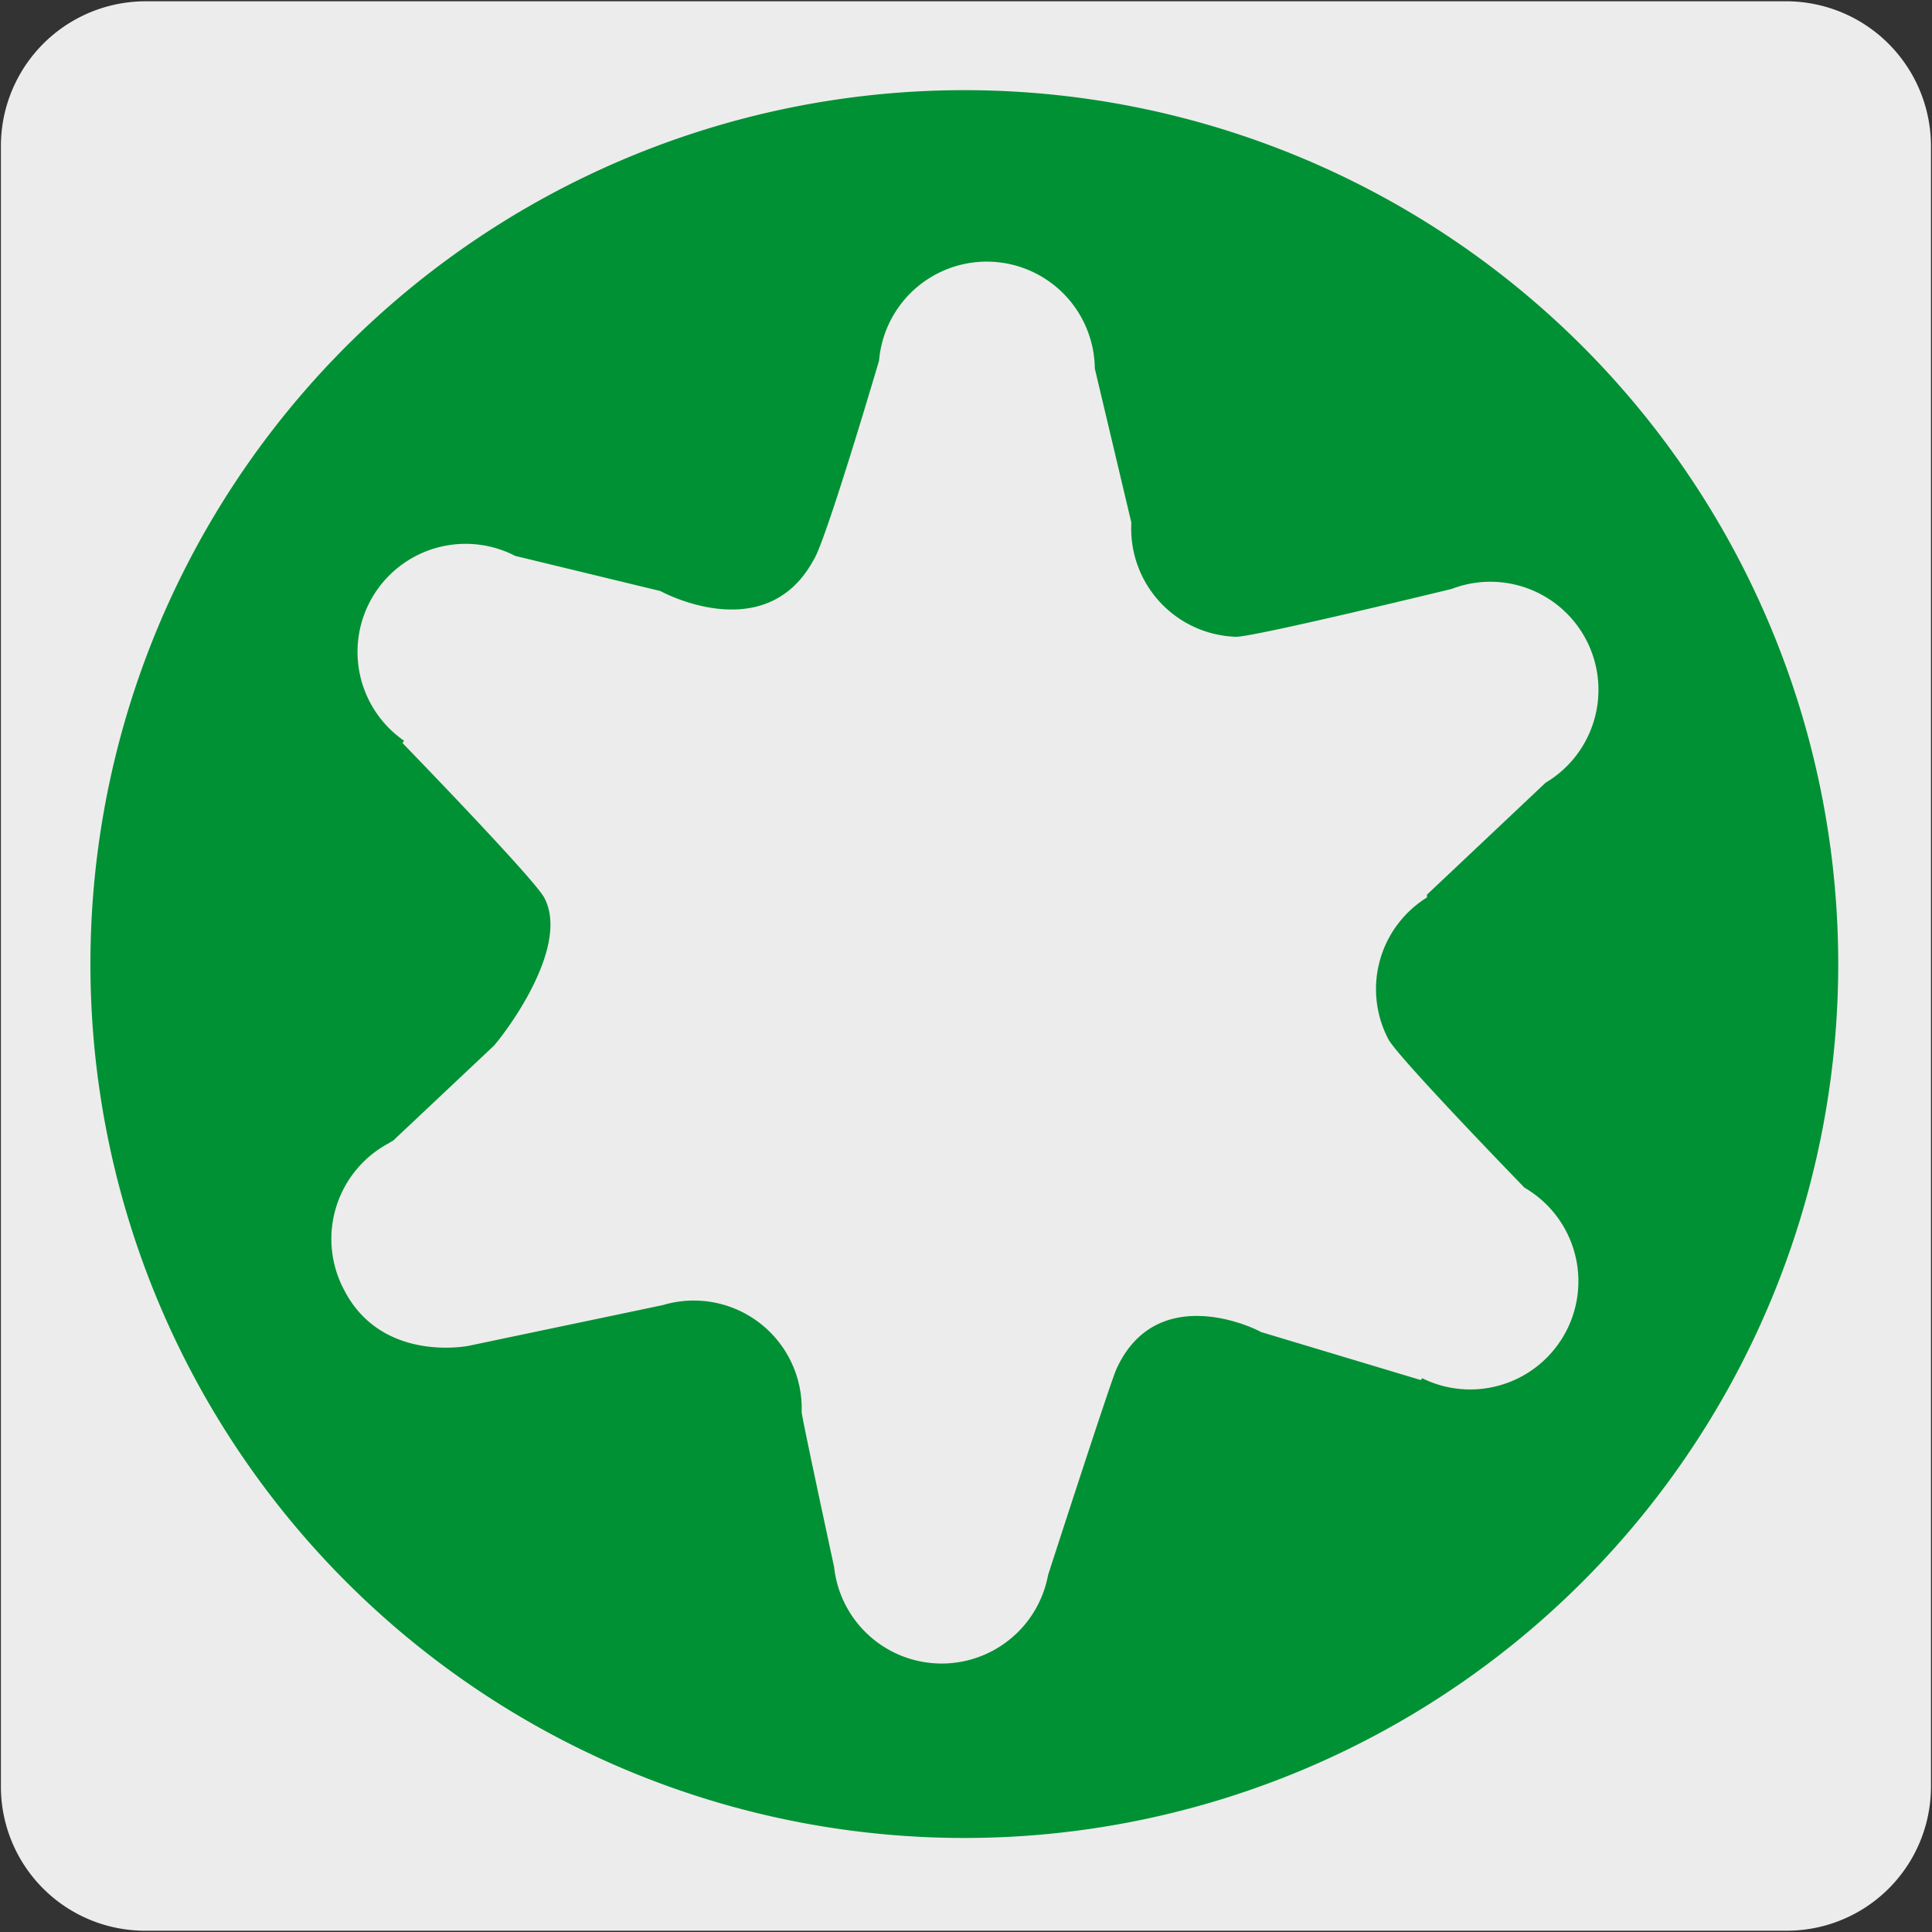 <svg xmlns="http://www.w3.org/2000/svg" viewBox="0 0 150 150"><rect x="0" y="0" width="150" height="150" fill="#333333" stroke="none"/><defs><style>.cls-1{fill:#edecec;}.cls-2{fill:#009134;}</style></defs><title>12186-02</title><g id="Capa_2" data-name="Capa 2"><path class="cls-1" d="M11.32.1H138.64a11.25,11.25,0,0,1,11.28,11.21v127.4a11.19,11.19,0,0,1-11.2,11.19H11.27A11.19,11.19,0,0,1,.07,138.71h0V11.34A11.24,11.24,0,0,1,11.32.1Z"/></g><g id="Capa_3" data-name="Capa 3"><path class="cls-2" d="M120,60.77l-9.21,8.69v.22a8.37,8.37,0,0,0-3,11c.73,1.4,10.57,11.53,10.57,11.53A8.4,8.4,0,0,1,110.41,107l-.09.15-12.41-3.73c-1.13-.63-8.25-3.66-11.23,2.87-.46,1-5.31,16-5.31,16a8.4,8.4,0,0,1-16.61-.63S62.24,110,62.24,109.63a8.38,8.38,0,0,0-10.79-8.3l-15.07,3.16s-6.8,1.38-9.71-4.43a8.42,8.42,0,0,1,3.55-11.32,2,2,0,0,1,.29-.17l7.74-7.29c.18-.07,6.21-7.49,4-11.59-.74-1.43-11-12-11-12l.12-.18A8.39,8.39,0,0,1,40,43.16l11.28,2.73c.11.07,8.19,4.44,11.9-2.44C64.13,42,68.25,28,68.25,28A8.39,8.39,0,0,1,85,28.61l2.83,11.93v.24a8.4,8.4,0,0,0,8.13,8.66c1.51,0,16.76-3.72,16.76-3.72A8.39,8.39,0,0,1,120,60.77M74.86,7a67.85,67.85,0,1,0,67.86,67.86A67.85,67.85,0,0,0,74.86,7"/></g></svg>